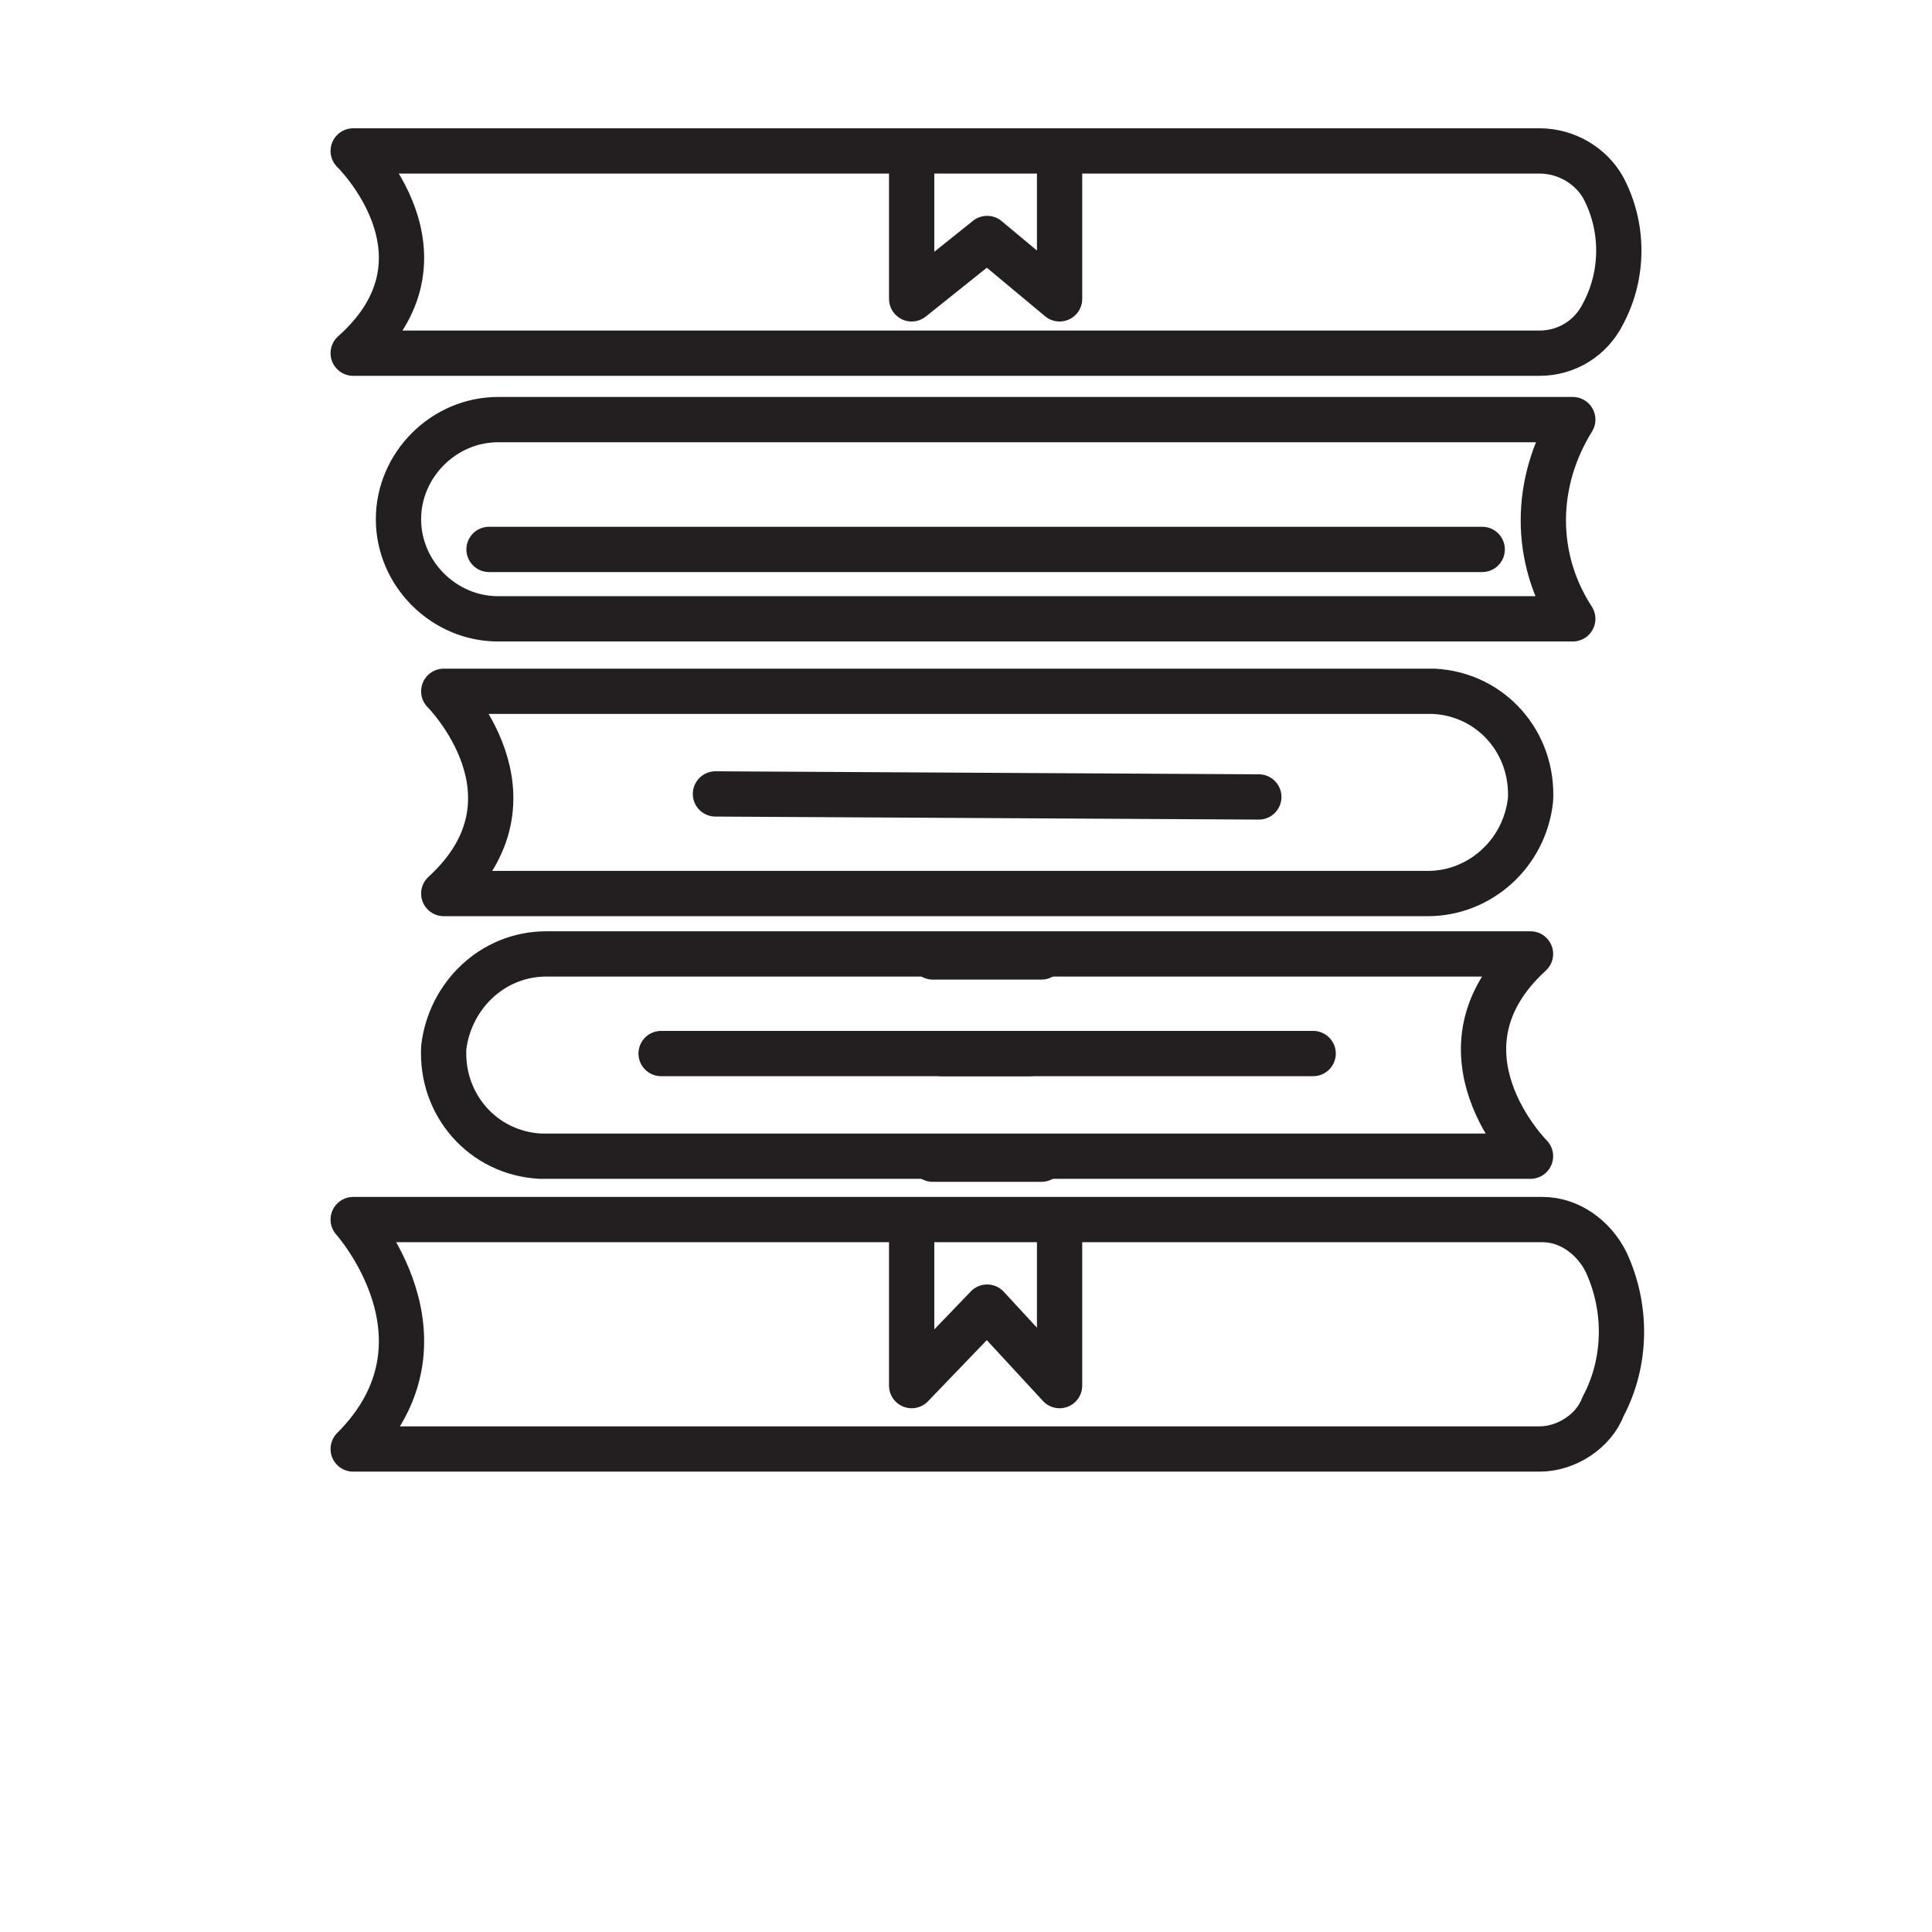 <?xml version="1.0" encoding="utf-8"?>
<!-- Generator: Adobe Illustrator 25.4.1, SVG Export Plug-In . SVG Version: 6.00 Build 0)  -->
<svg version="1.1" id="Layer_1" xmlns="http://www.w3.org/2000/svg" xmlns:xlink="http://www.w3.org/1999/xlink" x="0px" y="0px"
	 viewBox="0 0 64 64" style="enable-background:new 0 0 64 64;" xml:space="preserve">
<style type="text/css">
	.st0{fill:none;stroke:#231F20;stroke-width:1.5;stroke-linecap:round;stroke-linejoin:round;}
</style>
<path class="st0" d="M44.6,11.7H51c0.9,0,1.7-0.5,2.1-1.3c0.7-1.3,0.7-2.9,0-4.2C52.7,5.5,51.9,5,51,5H11.7c0,0,3.6,3.5,0,6.7
	L44.6,11.7"/>
<polyline class="st0" points="30.2,5 30.2,9.9 32.7,7.9 35.1,9.9 35.1,5 "/>
<path class="st0" d="M14.7,34.7C14.7,34.8,14.7,34.8,14.7,34.7c-0.1,1.9,1.3,3.5,3.2,3.6c0.1,0,0.1,0,0.2,0h32.6c0,0-3.5-3.5,0-6.7
	H18.1C16.3,31.6,14.9,33,14.7,34.7z"/>
<line class="st0" x1="21.9" y1="34.9" x2="43.5" y2="34.9"/>
<line class="st0" x1="34.1" y1="34.9" x2="31.2" y2="34.9"/>
<line class="st0" x1="34.5" y1="31.7" x2="30.9" y2="31.7"/>
<line class="st0" x1="34.5" y1="38.4" x2="30.9" y2="38.4"/>
<path class="st0" d="M53.2,41.8c-0.4-0.8-1.2-1.4-2.1-1.4H11.7c0,0,3.6,4,0,7.6H51c0.9,0,1.8-0.6,2.1-1.4
	C53.9,45.1,53.9,43.3,53.2,41.8z"/>
<path class="st0" d="M50.7,26.5L50.7,26.5c0.1-1.9-1.3-3.5-3.2-3.6c-0.1,0-0.1,0-0.2,0H14.7c0,0,3.5,3.5,0,6.7l32.6,0
	C49,29.6,50.5,28.3,50.7,26.5z"/>
<polyline class="st0" points="30.2,41 30.2,45.9 32.7,43.3 35.1,45.9 35.1,41 "/>
<line class="st0" x1="23.7" y1="26.3" x2="41.7" y2="26.4"/>
<path class="st0" d="M52.1,20.5H16.5c-1.8,0-3.3-1.5-3.3-3.3l0,0l0,0c0-1.8,1.5-3.3,3.3-3.3l0,0h35.6C50.8,16,50.8,18.5,52.1,20.5z"
	/>
<line class="st0" x1="16.2" y1="18.2" x2="49.1" y2="18.2"/>
</svg>
